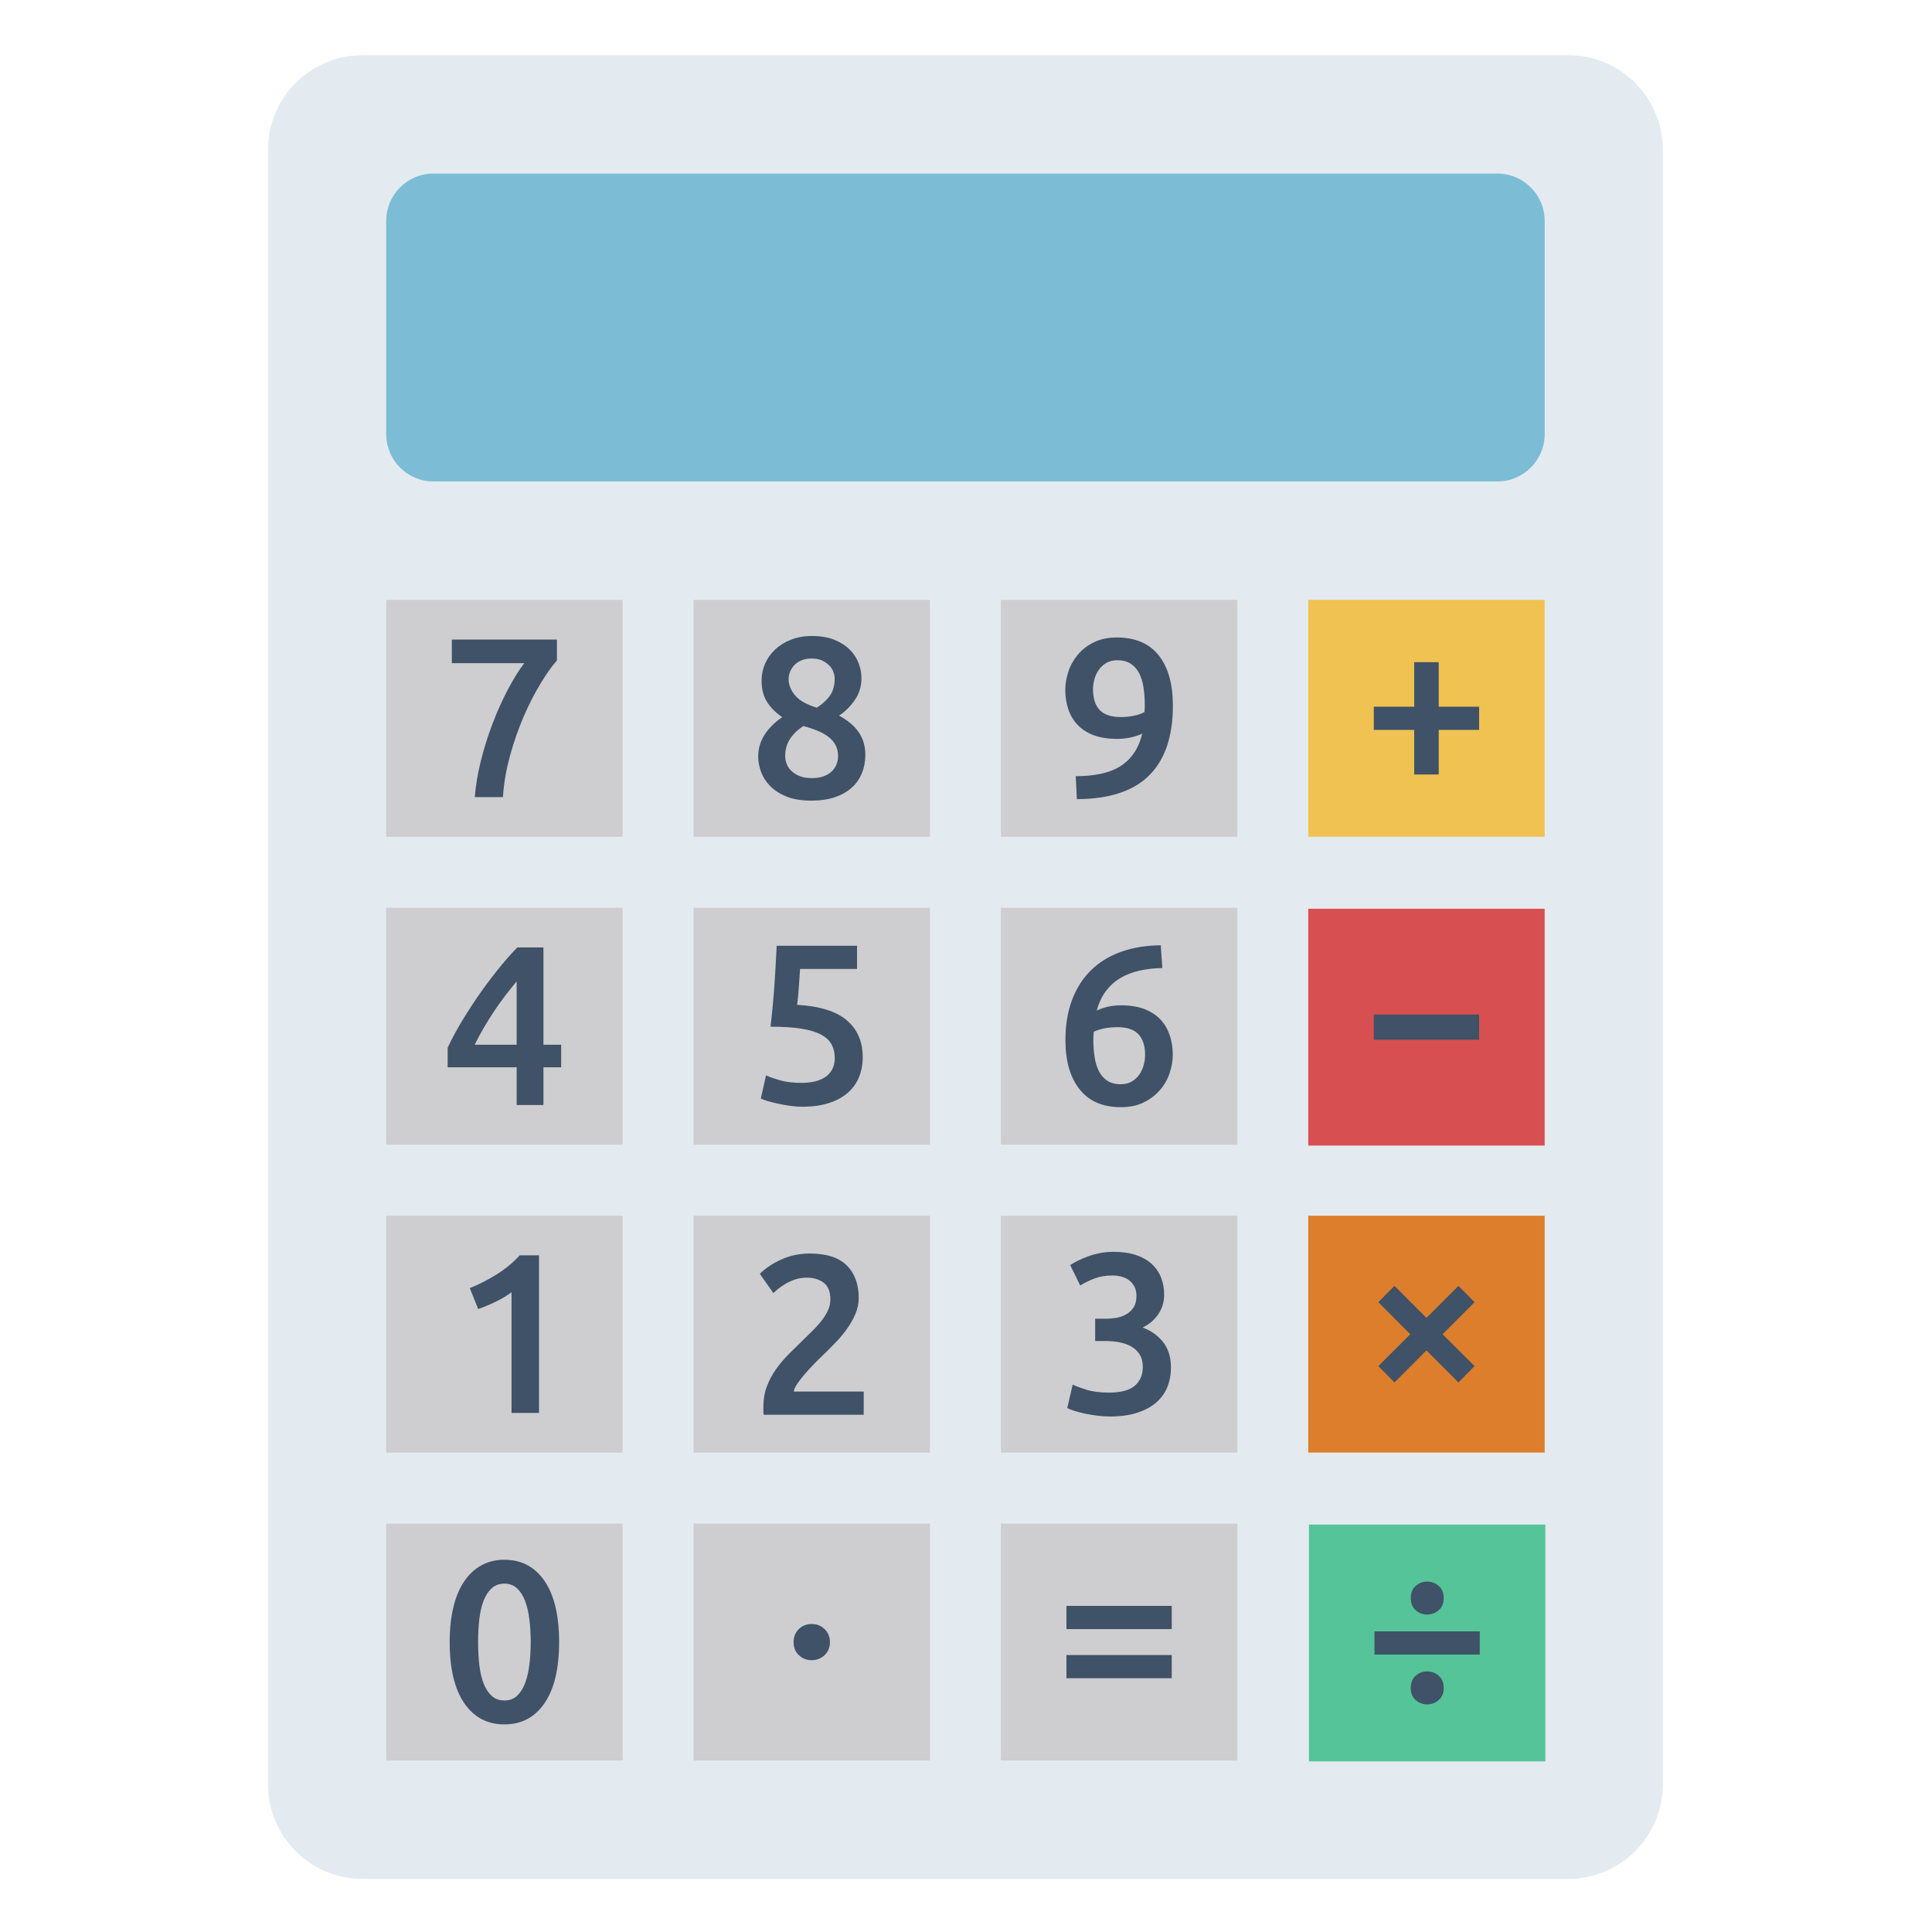 <svg xmlns="http://www.w3.org/2000/svg" xmlns:xlink="http://www.w3.org/1999/xlink" width="500" zoomAndPan="magnify" viewBox="0 0 375 375" height="500" preserveAspectRatio="xMidYMid meet" version="1.0"><defs><clipPath id="4f0268b4e8"><path d="M 52.016 10.691 L 322.766 10.691 L 322.766 364.684 L 52.016 364.684 Z M 52.016 10.691 " clip-rule="nonzero"/></clipPath></defs><g clip-path="url(#4f0268b4e8)"><path fill="#e4ebf0" d="M 304.41 364.699 L 70.367 364.699 C 60.23 364.699 52.016 356.465 52.016 346.309 L 52.016 29.086 C 52.016 18.93 60.23 10.699 70.367 10.699 L 304.41 10.699 C 314.547 10.699 322.766 18.93 322.766 29.086 L 322.766 346.309 C 322.766 356.465 314.547 364.699 304.41 364.699 " fill-opacity="1" fill-rule="nonzero"/></g><path fill="#7cbdd5" d="M 290.641 93.449 L 84.141 93.449 C 79.066 93.449 74.957 89.336 74.957 84.254 L 74.957 42.879 C 74.957 37.801 79.066 33.688 84.141 33.688 L 290.641 33.688 C 295.711 33.688 299.82 37.801 299.82 42.879 L 299.82 84.254 C 299.82 89.336 295.711 93.449 290.641 93.449 " fill-opacity="1" fill-rule="nonzero"/><path fill="#cecdd0" d="M 120.848 341.711 L 74.957 341.711 L 74.957 295.738 L 120.848 295.738 L 120.848 341.711 " fill-opacity="1" fill-rule="nonzero"/><path fill="#3f5267" d="M 103.012 318.723 C 103.012 317.137 102.926 315.652 102.746 314.27 C 102.574 312.887 102.289 311.688 101.891 310.672 C 101.496 309.656 100.973 308.855 100.324 308.266 C 99.68 307.68 98.871 307.383 97.902 307.383 C 96.938 307.383 96.121 307.68 95.461 308.266 C 94.801 308.855 94.27 309.656 93.875 310.672 C 93.477 311.688 93.199 312.887 93.035 314.27 C 92.875 315.652 92.797 317.137 92.797 318.723 C 92.797 320.312 92.875 321.801 93.035 323.184 C 93.199 324.566 93.477 325.766 93.875 326.781 C 94.27 327.793 94.801 328.598 95.461 329.188 C 96.121 329.777 96.938 330.066 97.902 330.066 C 98.871 330.066 99.68 329.777 100.324 329.188 C 100.973 328.598 101.496 327.793 101.891 326.781 C 102.289 325.766 102.574 324.566 102.746 323.184 C 102.926 321.801 103.012 320.312 103.012 318.723 Z M 108.523 318.723 C 108.523 323.875 107.582 327.824 105.699 330.574 C 103.82 333.332 101.219 334.703 97.902 334.703 C 94.582 334.703 91.988 333.332 90.105 330.574 C 88.227 327.824 87.285 323.875 87.285 318.723 C 87.285 316.164 87.527 313.895 88.016 311.906 C 88.496 309.918 89.203 308.25 90.129 306.898 C 91.055 305.543 92.168 304.516 93.477 303.812 C 94.785 303.102 96.258 302.746 97.902 302.746 C 101.219 302.746 103.82 304.125 105.699 306.875 C 107.582 309.629 108.523 313.574 108.523 318.723 " fill-opacity="1" fill-rule="nonzero"/><path fill="#cecdd0" d="M 120.848 281.945 L 74.957 281.945 L 74.957 235.973 L 120.848 235.973 L 120.848 281.945 " fill-opacity="1" fill-rule="nonzero"/><path fill="#3f5267" d="M 91.188 250.023 C 92.891 249.344 94.598 248.477 96.316 247.414 C 98.035 246.355 99.555 245.105 100.875 243.664 L 104.621 243.664 L 104.621 274.254 L 99.289 274.254 L 99.289 250.816 C 98.5 251.43 97.504 252.035 96.297 252.625 C 95.09 253.211 93.934 253.699 92.816 254.082 L 91.188 250.023 " fill-opacity="1" fill-rule="nonzero"/><path fill="#cecdd0" d="M 180.504 281.945 L 134.613 281.945 L 134.613 235.973 L 180.504 235.973 L 180.504 281.945 " fill-opacity="1" fill-rule="nonzero"/><path fill="#3f5267" d="M 166.68 251.961 C 166.68 253.02 166.457 254.059 166.02 255.078 C 165.582 256.09 165.016 257.078 164.32 258.031 C 163.637 258.984 162.848 259.914 161.965 260.812 C 161.086 261.711 160.203 262.582 159.324 263.438 C 158.855 263.883 158.324 264.41 157.738 265.027 C 157.145 265.645 156.59 266.266 156.062 266.879 C 155.535 267.5 155.078 268.098 154.699 268.672 C 154.316 269.242 154.109 269.719 154.078 270.102 L 167.648 270.102 L 167.648 274.605 L 148.219 274.605 C 148.195 274.371 148.176 274.086 148.176 273.746 C 148.176 273.406 148.176 273.148 148.176 272.973 C 148.176 271.559 148.406 270.262 148.859 269.062 C 149.316 267.875 149.914 266.762 150.641 265.734 C 151.379 264.707 152.203 263.734 153.113 262.82 C 154.02 261.91 154.93 261.012 155.844 260.129 C 156.547 259.453 157.227 258.789 157.871 258.145 C 158.516 257.496 159.082 256.855 159.562 256.227 C 160.051 255.59 160.441 254.945 160.73 254.281 C 161.027 253.621 161.176 252.938 161.176 252.227 C 161.176 250.699 160.73 249.609 159.855 248.961 C 158.969 248.316 157.898 247.988 156.633 247.988 C 155.812 247.988 155.047 248.109 154.344 248.344 C 153.641 248.582 153.016 248.863 152.473 249.184 C 151.926 249.508 151.449 249.836 151.039 250.176 C 150.633 250.516 150.32 250.785 150.117 250.992 L 147.473 247.242 C 148.707 246.066 150.148 245.117 151.812 244.395 C 153.473 243.672 155.254 243.309 157.164 243.309 C 160.426 243.309 162.824 244.082 164.363 245.629 C 165.91 247.172 166.68 249.285 166.68 251.961 " fill-opacity="1" fill-rule="nonzero"/><path fill="#cecdd0" d="M 240.164 281.945 L 194.273 281.945 L 194.273 235.973 L 240.164 235.973 L 240.164 281.945 " fill-opacity="1" fill-rule="nonzero"/><path fill="#3f5267" d="M 215.43 274.938 C 214.637 274.938 213.824 274.887 212.988 274.777 C 212.148 274.68 211.355 274.547 210.609 274.387 C 209.859 274.223 209.176 274.047 208.562 273.855 C 207.945 273.668 207.473 273.48 207.152 273.301 L 208.207 268.754 C 208.828 269.051 209.719 269.379 210.895 269.75 C 212.066 270.117 213.523 270.301 215.258 270.301 C 217.578 270.301 219.25 269.852 220.281 268.957 C 221.305 268.062 221.82 266.859 221.82 265.359 C 221.82 264.391 221.625 263.578 221.227 262.934 C 220.832 262.285 220.285 261.762 219.594 261.363 C 218.906 260.969 218.113 260.691 217.219 260.527 C 216.32 260.363 215.375 260.285 214.375 260.285 L 212.57 260.285 L 212.57 255.961 L 214.77 255.961 C 215.449 255.961 216.129 255.891 216.824 255.762 C 217.512 255.629 218.133 255.391 218.695 255.055 C 219.25 254.715 219.703 254.266 220.059 253.703 C 220.414 253.148 220.586 252.426 220.586 251.543 C 220.586 250.84 220.457 250.234 220.191 249.734 C 219.926 249.234 219.582 248.824 219.156 248.496 C 218.73 248.172 218.238 247.941 217.68 247.793 C 217.125 247.648 216.535 247.57 215.918 247.57 C 214.598 247.57 213.422 247.77 212.391 248.168 C 211.363 248.566 210.457 249.016 209.664 249.512 L 207.723 245.547 C 208.133 245.277 208.637 245 209.223 244.703 C 209.809 244.406 210.461 244.133 211.18 243.867 C 211.898 243.602 212.672 243.391 213.496 243.227 C 214.316 243.066 215.184 242.98 216.094 242.98 C 217.797 242.98 219.266 243.188 220.496 243.602 C 221.734 244.016 222.75 244.594 223.559 245.344 C 224.367 246.09 224.973 246.977 225.367 247.992 C 225.766 249.004 225.961 250.117 225.961 251.324 C 225.961 252.734 225.574 254 224.797 255.117 C 224.016 256.238 223.008 257.09 221.777 257.676 C 223.363 258.238 224.676 259.168 225.723 260.457 C 226.766 261.758 227.281 263.414 227.281 265.449 C 227.281 266.801 227.051 268.062 226.578 269.223 C 226.109 270.383 225.391 271.383 224.422 272.227 C 223.453 273.062 222.227 273.727 220.742 274.207 C 219.262 274.695 217.488 274.938 215.43 274.938 " fill-opacity="1" fill-rule="nonzero"/><path fill="#cecdd0" d="M 120.848 222.176 L 74.957 222.176 L 74.957 176.203 L 120.848 176.203 L 120.848 222.176 " fill-opacity="1" fill-rule="nonzero"/><path fill="#3f5267" d="M 100.285 190.477 C 99.582 191.328 98.852 192.238 98.098 193.207 C 97.355 194.184 96.629 195.195 95.922 196.254 C 95.219 197.312 94.539 198.395 93.895 199.504 C 93.25 200.605 92.664 201.699 92.133 202.785 L 100.285 202.785 Z M 105.48 183.898 L 105.48 202.785 L 108.918 202.785 L 108.918 207.156 L 105.48 207.156 L 105.48 214.484 L 100.285 214.484 L 100.285 207.156 L 86.891 207.156 L 86.891 203.363 C 87.477 202.066 88.266 200.582 89.246 198.902 C 90.23 197.23 91.324 195.508 92.527 193.738 C 93.73 191.973 95.012 190.238 96.363 188.535 C 97.715 186.824 99.062 185.281 100.414 183.898 L 105.48 183.898 " fill-opacity="1" fill-rule="nonzero"/><path fill="#cecdd0" d="M 180.504 222.176 L 134.613 222.176 L 134.613 176.203 L 180.504 176.203 L 180.504 222.176 " fill-opacity="1" fill-rule="nonzero"/><path fill="#3f5267" d="M 162.031 205.414 C 162.031 204.445 161.844 203.578 161.457 202.812 C 161.074 202.047 160.41 201.398 159.457 200.867 C 158.5 200.34 157.219 199.941 155.625 199.676 C 154.02 199.414 152 199.281 149.562 199.281 C 149.887 196.457 150.133 193.77 150.312 191.227 C 150.488 188.68 150.637 186.129 150.754 183.566 L 166.348 183.566 L 166.348 188.07 L 155.289 188.07 C 155.266 188.566 155.227 189.133 155.18 189.77 C 155.137 190.402 155.094 191.043 155.047 191.688 C 155.004 192.336 154.953 192.953 154.895 193.543 C 154.836 194.129 154.777 194.633 154.719 195.043 C 159.066 195.281 162.277 196.277 164.344 198.023 C 166.418 199.773 167.453 202.168 167.453 205.191 C 167.453 206.582 167.215 207.855 166.746 209.031 C 166.273 210.211 165.555 211.227 164.586 212.078 C 163.617 212.934 162.398 213.605 160.934 214.086 C 159.461 214.574 157.742 214.812 155.777 214.812 C 154.984 214.812 154.176 214.754 153.355 214.637 C 152.531 214.523 151.746 214.379 150.996 214.219 C 150.246 214.062 149.578 213.887 148.992 213.711 C 148.406 213.535 147.965 213.371 147.672 213.23 L 148.684 208.727 C 149.297 209.023 150.188 209.336 151.352 209.676 C 152.508 210.012 153.926 210.184 155.602 210.184 C 156.746 210.184 157.727 210.055 158.555 209.805 C 159.371 209.559 160.043 209.207 160.559 208.77 C 161.07 208.328 161.445 207.82 161.68 207.246 C 161.918 206.676 162.031 206.062 162.031 205.414 " fill-opacity="1" fill-rule="nonzero"/><path fill="#cecdd0" d="M 240.164 222.176 L 194.273 222.176 L 194.273 176.203 L 240.164 176.203 L 240.164 222.176 " fill-opacity="1" fill-rule="nonzero"/><path fill="#3f5267" d="M 216.93 199.371 C 216.078 199.371 215.258 199.445 214.465 199.594 C 213.672 199.742 212.953 199.957 212.305 200.25 C 212.273 200.488 212.254 200.746 212.238 201.023 C 212.223 201.305 212.215 201.574 212.215 201.84 C 212.215 203.02 212.297 204.129 212.461 205.172 C 212.625 206.215 212.898 207.133 213.297 207.91 C 213.691 208.688 214.238 209.305 214.926 209.766 C 215.617 210.219 216.473 210.449 217.504 210.449 C 218.355 210.449 219.082 210.273 219.684 209.918 C 220.285 209.562 220.777 209.105 221.16 208.551 C 221.539 207.988 221.82 207.379 221.992 206.719 C 222.176 206.055 222.266 205.414 222.266 204.793 C 222.266 203.031 221.836 201.684 220.984 200.758 C 220.133 199.836 218.777 199.371 216.93 199.371 Z M 217.59 195.133 C 219.414 195.133 220.965 195.391 222.238 195.906 C 223.516 196.418 224.555 197.117 225.348 198.004 C 226.141 198.883 226.715 199.906 227.086 201.07 C 227.453 202.23 227.637 203.445 227.637 204.711 C 227.637 205.855 227.441 207.035 227.039 208.238 C 226.641 209.445 226.027 210.543 225.195 211.527 C 224.352 212.516 223.305 213.324 222.043 213.953 C 220.777 214.59 219.281 214.902 217.547 214.902 C 214.051 214.902 211.387 213.754 209.551 211.438 C 207.715 209.129 206.801 205.945 206.801 201.887 C 206.801 198.941 207.23 196.336 208.098 194.051 C 208.965 191.773 210.195 189.852 211.797 188.293 C 213.402 186.734 215.336 185.547 217.617 184.738 C 219.891 183.926 222.453 183.508 225.301 183.48 L 225.609 187.895 C 224.023 187.922 222.539 188.09 221.16 188.402 C 219.777 188.711 218.547 189.188 217.461 189.84 C 216.371 190.484 215.441 191.324 214.66 192.352 C 213.883 193.383 213.289 194.648 212.879 196.148 C 214.316 195.469 215.887 195.133 217.59 195.133 " fill-opacity="1" fill-rule="nonzero"/><path fill="#cecdd0" d="M 120.848 162.414 L 74.957 162.414 L 74.957 116.438 L 120.848 116.438 L 120.848 162.414 " fill-opacity="1" fill-rule="nonzero"/><path fill="#3f5267" d="M 92.156 154.719 C 92.332 152.484 92.727 150.125 93.344 147.656 C 93.957 145.184 94.715 142.777 95.613 140.438 C 96.508 138.102 97.492 135.906 98.566 133.863 C 99.637 131.816 100.703 130.105 101.758 128.719 L 87.703 128.719 L 87.703 124.137 L 108.098 124.137 L 108.098 128.195 C 107.133 129.281 106.074 130.77 104.934 132.648 C 103.785 134.535 102.699 136.66 101.668 139.027 C 100.645 141.395 99.754 143.934 99.004 146.641 C 98.258 149.348 97.793 152.039 97.617 154.719 L 92.156 154.719 " fill-opacity="1" fill-rule="nonzero"/><path fill="#cecdd0" d="M 180.504 162.414 L 134.613 162.414 L 134.613 116.438 L 180.504 116.438 L 180.504 162.414 " fill-opacity="1" fill-rule="nonzero"/><path fill="#3f5267" d="M 162.012 131.699 C 162.012 131.32 161.934 130.902 161.77 130.445 C 161.605 129.988 161.34 129.566 160.977 129.184 C 160.609 128.809 160.145 128.48 159.59 128.215 C 159.027 127.949 158.352 127.816 157.559 127.816 C 156.766 127.816 156.082 127.945 155.512 128.195 C 154.941 128.441 154.477 128.766 154.121 129.164 C 153.773 129.559 153.508 129.988 153.332 130.445 C 153.152 130.902 153.07 131.352 153.07 131.789 C 153.07 132.91 153.488 133.969 154.324 134.969 C 155.156 135.973 156.559 136.762 158.531 137.355 C 159.617 136.676 160.469 135.902 161.086 135.031 C 161.699 134.164 162.012 133.059 162.012 131.699 Z M 152.406 146.793 C 152.406 147.238 152.492 147.711 152.672 148.207 C 152.848 148.707 153.137 149.168 153.551 149.574 C 153.961 149.988 154.492 150.332 155.137 150.613 C 155.781 150.895 156.59 151.031 157.559 151.031 C 158.441 151.031 159.203 150.914 159.855 150.684 C 160.5 150.445 161.027 150.133 161.441 149.73 C 161.848 149.332 162.152 148.875 162.367 148.363 C 162.566 147.848 162.672 147.324 162.672 146.793 C 162.672 145.973 162.508 145.254 162.188 144.633 C 161.863 144.02 161.398 143.477 160.801 143.023 C 160.199 142.566 159.484 142.168 158.664 141.832 C 157.84 141.492 156.93 141.188 155.93 140.926 C 154.871 141.602 154.02 142.418 153.375 143.379 C 152.73 144.332 152.406 145.477 152.406 146.793 Z M 167.961 146.535 C 167.961 147.797 167.738 148.977 167.293 150.062 C 166.855 151.156 166.195 152.094 165.316 152.887 C 164.434 153.68 163.34 154.301 162.031 154.742 C 160.727 155.18 159.219 155.402 157.516 155.402 C 155.516 155.402 153.855 155.121 152.539 154.562 C 151.219 154.004 150.16 153.301 149.367 152.445 C 148.574 151.594 148.008 150.672 147.672 149.688 C 147.332 148.703 147.164 147.77 147.164 146.883 C 147.164 146.004 147.289 145.184 147.539 144.438 C 147.785 143.684 148.137 142.996 148.574 142.359 C 149.012 141.73 149.516 141.148 150.07 140.617 C 150.625 140.086 151.219 139.621 151.832 139.207 C 150.484 138.266 149.48 137.242 148.816 136.137 C 148.156 135.031 147.824 133.688 147.824 132.098 C 147.824 130.953 148.051 129.855 148.504 128.812 C 148.961 127.766 149.617 126.848 150.469 126.055 C 151.32 125.258 152.344 124.629 153.551 124.156 C 154.758 123.684 156.094 123.445 157.559 123.445 C 159.293 123.445 160.77 123.699 161.988 124.199 C 163.207 124.703 164.207 125.348 164.984 126.145 C 165.762 126.938 166.328 127.816 166.68 128.785 C 167.035 129.762 167.211 130.699 167.211 131.617 C 167.211 133.23 166.77 134.668 165.887 135.918 C 165.004 137.168 163.996 138.164 162.848 138.895 C 164.582 139.84 165.867 140.926 166.703 142.164 C 167.539 143.398 167.961 144.855 167.961 146.535 " fill-opacity="1" fill-rule="nonzero"/><path fill="#cecdd0" d="M 240.164 162.414 L 194.273 162.414 L 194.273 116.438 L 240.164 116.438 L 240.164 162.414 " fill-opacity="1" fill-rule="nonzero"/><path fill="#3f5267" d="M 217.527 139.18 C 218.379 139.18 219.211 139.102 220.039 138.941 C 220.855 138.777 221.566 138.535 222.152 138.211 C 222.18 137.887 222.195 137.609 222.195 137.375 C 222.195 137.137 222.195 136.93 222.195 136.754 C 222.195 135.578 222.117 134.473 221.953 133.422 C 221.793 132.379 221.512 131.469 221.117 130.688 C 220.719 129.906 220.176 129.289 219.488 128.836 C 218.793 128.379 217.938 128.152 216.906 128.152 C 216.055 128.152 215.332 128.324 214.727 128.68 C 214.125 129.031 213.633 129.492 213.254 130.047 C 212.871 130.605 212.594 131.207 212.418 131.855 C 212.238 132.508 212.148 133.137 212.148 133.75 C 212.148 135.551 212.582 136.902 213.449 137.816 C 214.316 138.727 215.676 139.18 217.527 139.18 Z M 221.707 142.402 C 221.004 142.727 220.227 142.98 219.375 143.156 C 218.52 143.336 217.699 143.418 216.906 143.418 C 215.086 143.418 213.539 143.176 212.258 142.695 C 210.984 142.207 209.941 141.527 209.133 140.66 C 208.324 139.797 207.73 138.785 207.352 137.641 C 206.965 136.488 206.773 135.254 206.773 133.93 C 206.773 132.781 206.965 131.609 207.352 130.426 C 207.73 129.23 208.336 128.137 209.156 127.133 C 209.973 126.133 211.016 125.316 212.285 124.688 C 213.543 124.055 215.047 123.734 216.773 123.734 C 220.359 123.734 223.066 124.895 224.902 127.203 C 226.738 129.508 227.656 132.77 227.656 136.977 C 227.656 142.922 226.129 147.426 223.078 150.48 C 220.023 153.543 215.336 155.086 209.023 155.117 L 208.801 150.656 C 210.566 150.656 212.16 150.512 213.582 150.215 C 215.008 149.922 216.258 149.453 217.324 148.809 C 218.398 148.156 219.301 147.312 220.039 146.266 C 220.773 145.223 221.328 143.934 221.707 142.402 " fill-opacity="1" fill-rule="nonzero"/><path fill="#cecdd0" d="M 180.504 341.711 L 134.613 341.711 L 134.613 295.738 L 180.504 295.738 L 180.504 341.711 " fill-opacity="1" fill-rule="nonzero"/><path fill="#3f5267" d="M 161.086 318.746 C 161.086 319.777 160.742 320.617 160.051 321.262 C 159.355 321.91 158.531 322.238 157.559 322.238 C 156.559 322.238 155.723 321.91 155.051 321.262 C 154.375 320.617 154.035 319.777 154.035 318.746 C 154.035 317.719 154.375 316.871 155.051 316.207 C 155.723 315.547 156.559 315.219 157.559 315.219 C 158.531 315.219 159.355 315.547 160.051 316.207 C 160.742 316.871 161.086 317.719 161.086 318.746 " fill-opacity="1" fill-rule="nonzero"/><path fill="#cecdd0" d="M 240.164 341.711 L 194.273 341.711 L 194.273 295.738 L 240.164 295.738 L 240.164 341.711 " fill-opacity="1" fill-rule="nonzero"/><path fill="#3f5267" d="M 206.996 321.242 L 227.434 321.242 L 227.434 325.742 L 206.996 325.742 Z M 206.996 311.703 L 227.434 311.703 L 227.434 316.207 L 206.996 316.207 L 206.996 311.703 " fill-opacity="1" fill-rule="nonzero"/><path fill="#f0c252" d="M 299.82 162.414 L 253.93 162.414 L 253.93 116.438 L 299.82 116.438 L 299.82 162.414 " fill-opacity="1" fill-rule="nonzero"/><path fill="#3f5267" d="M 266.652 137.172 L 274.496 137.172 L 274.496 128.527 L 279.254 128.527 L 279.254 137.172 L 287.098 137.172 L 287.098 141.676 L 279.254 141.676 L 279.254 150.328 L 274.496 150.328 L 274.496 141.676 L 266.652 141.676 L 266.652 137.172 " fill-opacity="1" fill-rule="nonzero"/><path fill="#d84f52" d="M 299.82 222.355 L 253.93 222.355 L 253.93 176.383 L 299.82 176.383 L 299.82 222.355 " fill-opacity="1" fill-rule="nonzero"/><path fill="#3f5267" d="M 266.652 196.922 L 287.098 196.922 L 287.098 201.816 L 266.652 201.816 L 266.652 196.922 " fill-opacity="1" fill-rule="nonzero"/><path fill="#dc7e2c" d="M 299.82 281.945 L 253.93 281.945 L 253.93 235.973 L 299.82 235.973 L 299.82 281.945 " fill-opacity="1" fill-rule="nonzero"/><path fill="#3f5267" d="M 283.086 249.582 L 286.211 252.758 L 280.004 258.98 L 286.211 265.156 L 283.086 268.336 L 276.875 262.113 L 270.664 268.336 L 267.535 265.156 L 273.742 258.98 L 267.535 252.758 L 270.664 249.582 L 276.875 255.801 L 283.086 249.582 " fill-opacity="1" fill-rule="nonzero"/><path fill="#55c498" d="M 299.949 341.887 L 254.062 341.887 L 254.062 295.918 L 299.949 295.918 L 299.949 341.887 " fill-opacity="1" fill-rule="nonzero"/><path fill="#3f5267" d="M 280.223 327.641 C 280.223 328.641 279.898 329.422 279.254 329.98 C 278.609 330.539 277.859 330.82 277.008 330.82 C 276.156 330.82 275.414 330.539 274.781 329.98 C 274.152 329.422 273.832 328.641 273.832 327.641 C 273.832 326.613 274.152 325.816 274.781 325.258 C 275.414 324.699 276.156 324.418 277.008 324.418 C 277.859 324.418 278.609 324.699 279.254 325.258 C 279.898 325.816 280.223 326.613 280.223 327.641 Z M 280.223 310.164 C 280.223 311.191 279.898 311.984 279.254 312.547 C 278.609 313.109 277.859 313.383 277.008 313.383 C 276.156 313.383 275.414 313.109 274.781 312.547 C 274.152 311.984 273.832 311.191 273.832 310.164 C 273.832 309.16 274.152 308.383 274.781 307.828 C 275.414 307.266 276.156 306.984 277.008 306.984 C 277.859 306.984 278.609 307.266 279.254 307.828 C 279.898 308.383 280.223 309.16 280.223 310.164 Z M 266.785 316.652 L 287.223 316.652 L 287.223 321.152 L 266.785 321.152 L 266.785 316.652 " fill-opacity="1" fill-rule="nonzero"/></svg>